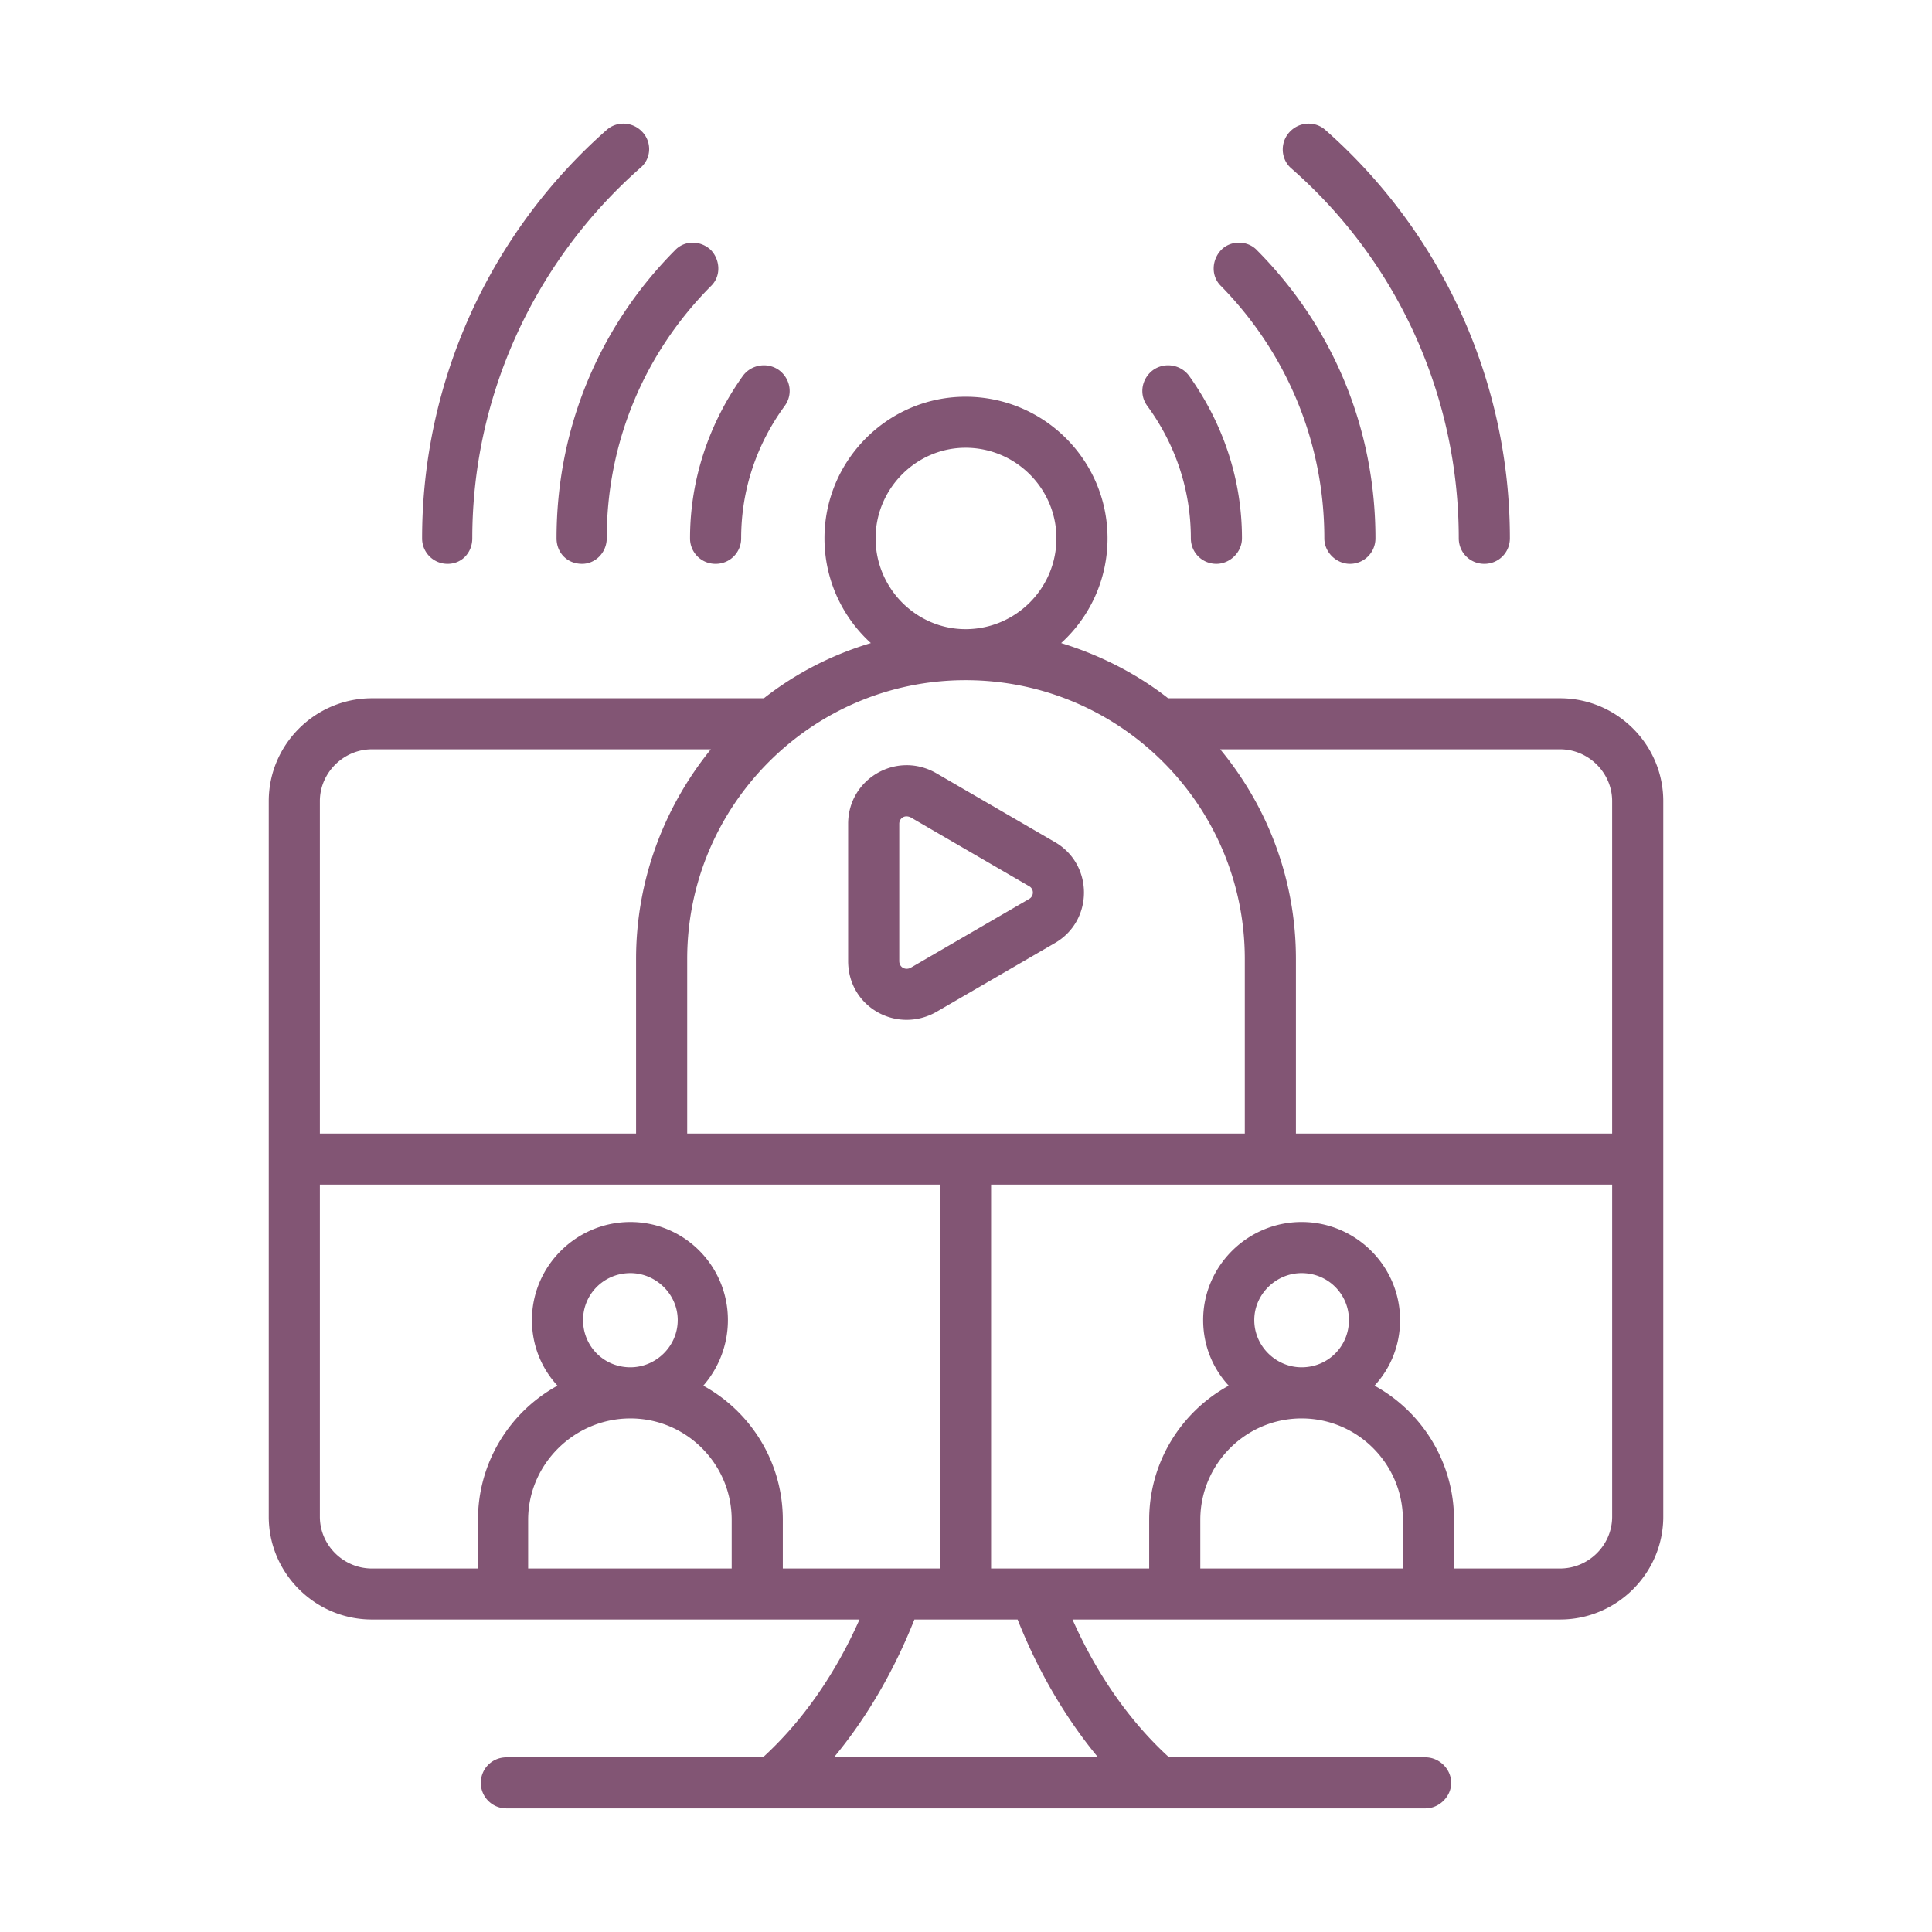<svg xmlns="http://www.w3.org/2000/svg" version="1.1" xmlns:xlink="http://www.w3.org/1999/xlink" width="512" height="512" x="0" y="0" viewBox="0 0 500 500" style="enable-background:new 0 0 512 512" xml:space="preserve" class=""><g><path fill-rule="evenodd" d="M150.65 145.921c3.43 0 6.37-2.916 6.37-6.615 0-24.574 9.555-47.727 26.951-65.246 2.695-2.573 2.45-6.787 0-9.359-2.695-2.548-6.86-2.548-9.31.098-19.846 19.993-30.626 46.404-30.626 74.507-.001 3.699 2.694 6.615 6.615 6.615zm-34.792 0a6.572 6.572 0 0 1-6.615-6.615c0-40.426 17.396-78.917 47.777-105.696 2.695-2.377 6.86-2.107 9.31.637 2.45 2.719 2.205 6.958-.735 9.31-27.441 24.231-43.366 59.12-43.366 95.749 0 3.699-2.696 6.615-6.371 6.615zm116.869 102.78c0 1.68 1.601 2.463 2.94 1.764l30.626-17.788c1.339-.723 1.365-2.643 0-3.357l-30.626-17.788c-1.673-.77-2.94.355-2.94 1.666zm-13.23 0V213.2c0-11.638 12.522-18.962 22.786-13.108l30.626 17.787c10.169 5.774 10.153 20.475 0 26.24l-30.626 17.788c-10.219 5.725-22.786-1.291-22.786-13.206zm197.72-41.381c0-7.326-6.125-13.402-13.475-13.402h-87.958c12.25 14.799 19.6 33.738 19.6 54.269v45.179h81.833zm0 99.252H256.493v99.35h40.916v-12.593c0-14.97 8.33-28.005 20.581-34.718-4.165-4.484-6.615-10.462-6.615-16.979 0-14.014 11.515-25.383 25.481-25.383 13.965 0 25.481 11.368 25.481 25.383 0 6.517-2.45 12.495-6.615 16.979 12.25 6.713 20.581 19.747 20.581 34.718v12.593h27.441c7.35 0 13.475-6.003 13.475-13.402v-85.948zm-80.362 47.287c-6.615 0-12.25-5.439-12.25-12.226 0-6.689 5.635-12.152 12.25-12.152 6.86 0 12.25 5.464 12.25 12.152 0 6.786-5.39 12.226-12.25 12.226zm26.216 39.47v12.593h-52.432v-12.593c0-14.456 11.76-26.24 26.216-26.24s26.216 11.785 26.216 26.24zm-99.718 25.799h-26.706c-5.39 13.574-12.495 25.628-20.826 35.673h68.357c-8.33-10.045-15.435-22.099-20.825-35.673zm-20.091-13.205v-99.35H82.782v85.949c0 7.399 6.125 13.402 13.475 13.402h27.441v-12.593c0-14.97 8.33-28.005 20.581-34.718-4.165-4.484-6.615-10.462-6.615-16.979 0-14.014 11.516-25.383 25.481-25.383s25.236 11.368 25.236 25.383c0 6.517-2.45 12.495-6.37 16.979 12.251 6.713 20.581 19.747 20.581 34.718v12.593h40.67zm-80.117-52.064c-6.86 0-12.25-5.439-12.25-12.226 0-6.689 5.39-12.152 12.25-12.152 6.615 0 12.25 5.464 12.25 12.152 0 6.786-5.635 12.226-12.25 12.226zm26.216 39.47v12.593h-52.677v-12.593c0-14.456 12.005-26.24 26.461-26.24 14.455 0 26.216 11.785 26.216 26.24zM82.782 293.366h81.833v-45.179c0-20.531 7.35-39.471 19.356-54.269H96.258c-7.35 0-13.475 6.076-13.475 13.402v86.046zm95.063-45.179c0-39.814 32.341-72.155 72.032-72.155 39.936 0 72.277 32.341 72.277 72.155v45.179H177.845zm48.757-108.882c0 12.961 10.535 23.521 23.276 23.521 12.986 0 23.521-10.56 23.521-23.521 0-12.863-10.535-23.423-23.521-23.423-12.741.001-23.276 10.561-23.276 23.423zm203.846 68.015v185.201c0 14.627-12.005 26.608-26.706 26.608H277.563c6.37 14.357 14.945 26.51 24.991 35.673h66.397c3.43 0 6.615 2.916 6.615 6.615 0 3.602-3.185 6.591-6.615 6.591H131.049c-3.675 0-6.615-2.989-6.615-6.591 0-3.7 2.94-6.615 6.615-6.615h66.397c10.045-9.163 18.621-21.316 24.991-35.673H96.258c-14.7 0-26.706-11.981-26.706-26.608V207.32c0-14.627 12.005-26.608 26.706-26.608h101.433c8.085-6.346 17.395-11.197 27.686-14.284-7.35-6.689-12.005-16.366-12.005-27.122 0-20.164 16.415-36.629 36.506-36.629 20.336 0 36.751 16.464 36.751 36.629 0 10.756-4.655 20.434-12.005 27.122 10.045 3.087 19.601 7.938 27.686 14.284h101.433c14.7 0 26.705 11.98 26.705 26.608zM334.16 43.557c27.686 24.231 43.366 59.12 43.366 95.749 0 3.7 2.94 6.615 6.615 6.615s6.615-2.916 6.615-6.615c0-40.426-17.396-78.917-47.776-105.696-2.695-2.377-6.86-2.107-9.31.637-2.45 2.719-2.205 6.958.49 9.31zM185.196 145.921a6.572 6.572 0 0 1-6.615-6.615c0-15.239 4.9-29.768 13.72-42.092 2.205-2.916 6.37-3.528 9.31-1.421 2.94 2.205 3.675 6.248 1.47 9.261-7.35 10.045-11.27 21.83-11.27 34.252a6.572 6.572 0 0 1-6.615 6.615zm157.539-6.616c0 3.7 3.185 6.615 6.615 6.615a6.572 6.572 0 0 0 6.615-6.615c0-28.102-10.78-54.514-30.626-74.507-2.45-2.646-6.86-2.646-9.31-.098-2.45 2.573-2.695 6.787 0 9.359 17.151 17.519 26.706 40.672 26.706 65.246zm-45.816-34.252c7.35 10.045 11.27 21.83 11.27 34.252 0 3.7 2.94 6.615 6.615 6.615 3.43 0 6.615-2.916 6.615-6.615 0-15.239-4.9-29.768-13.72-42.092-2.205-2.916-6.37-3.528-9.31-1.421-2.94 2.205-3.675 6.248-1.47 9.261z" clip-rule="evenodd" fill="#825574" opacity="1" data-original="#000000" class=""></path></g></svg>